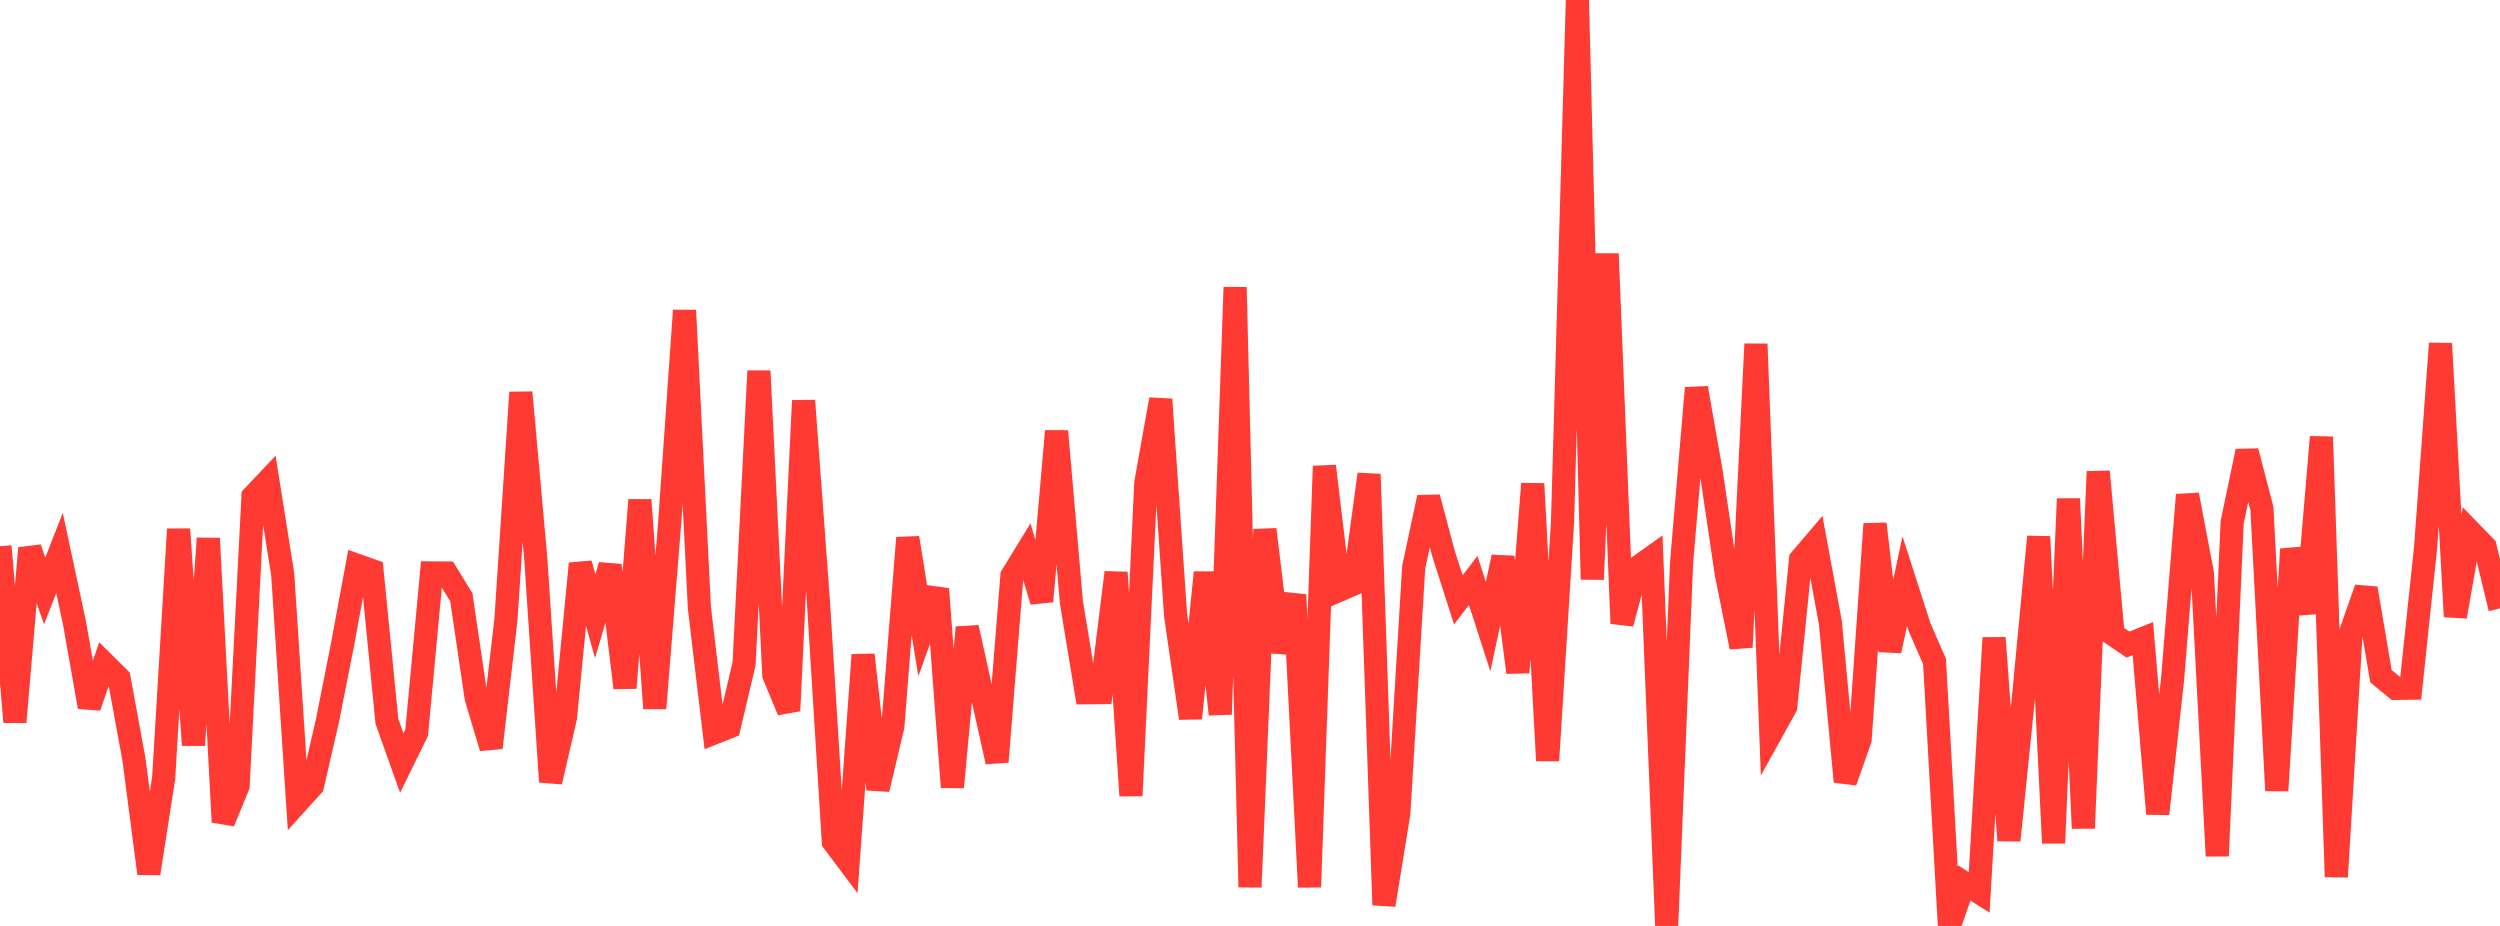 <?xml version="1.0" standalone="no"?>
<!DOCTYPE svg PUBLIC "-//W3C//DTD SVG 1.1//EN" "http://www.w3.org/Graphics/SVG/1.1/DTD/svg11.dtd">

<svg width="135" height="50" viewBox="0 0 135 50" preserveAspectRatio="none" 
  xmlns="http://www.w3.org/2000/svg"
  xmlns:xlink="http://www.w3.org/1999/xlink">


<polyline points="0.0, 29.495 0.804, 38.988 1.607, 29.603 2.411, 31.911 3.214, 29.858 4.018, 33.618 4.821, 38.173 5.625, 35.826 6.429, 36.622 7.232, 41.004 8.036, 47.17 8.839, 41.999 9.643, 28.575 10.446, 40.236 11.25, 29.072 12.054, 44.389 12.857, 42.438 13.661, 26.81 14.464, 25.958 15.268, 31.03 16.071, 43.313 16.875, 42.425 17.679, 38.929 18.482, 34.876 19.286, 30.528 20.089, 30.812 20.893, 38.954 21.696, 41.205 22.5, 39.567 23.304, 30.937 24.107, 30.942 24.911, 32.253 25.714, 37.689 26.518, 40.378 27.321, 33.456 28.125, 21.192 28.929, 30.122 29.732, 42.219 30.536, 38.744 31.339, 30.436 32.143, 33.274 32.946, 30.527 33.75, 37.145 34.554, 26.998 35.357, 38.248 36.161, 28.247 36.964, 16.763 37.768, 32.832 38.571, 39.576 39.375, 39.258 40.179, 35.849 40.982, 20.032 41.786, 36.449 42.589, 38.383 43.393, 21.634 44.196, 32.506 45.0, 45.452 45.804, 46.522 46.607, 35.364 47.411, 42.618 48.214, 39.219 49.018, 29.044 49.821, 34.033 50.625, 31.804 51.429, 42.507 52.232, 33.884 53.036, 37.528 53.839, 41.137 54.643, 31.096 55.446, 29.783 56.25, 32.471 57.054, 23.283 57.857, 32.529 58.661, 37.409 59.464, 37.401 60.268, 30.913 61.071, 42.967 61.875, 26.066 62.679, 21.567 63.482, 33.231 64.286, 38.784 65.089, 30.917 65.893, 38.575 66.696, 15.513 67.5, 47.904 68.304, 28.589 69.107, 35.206 69.911, 32.118 70.714, 47.901 71.518, 25.172 72.321, 31.874 73.125, 31.526 73.929, 25.606 74.732, 48.868 75.536, 43.914 76.339, 30.631 77.143, 26.862 77.946, 29.88 78.75, 32.391 79.554, 31.345 80.357, 33.835 81.161, 30.083 81.964, 36.311 82.768, 26.124 83.571, 41.072 84.375, 28.228 85.179, 0.0 85.982, 31.287 86.786, 13.703 87.589, 33.669 88.393, 30.659 89.196, 30.09 90.0, 49.977 90.804, 30.399 91.607, 20.951 92.411, 25.518 93.214, 30.952 94.018, 34.95 94.821, 18.577 95.625, 39.614 96.429, 38.165 97.232, 30.209 98.036, 29.265 98.839, 33.62 99.643, 42.207 100.446, 39.935 101.25, 28.291 102.054, 35.144 102.857, 31.381 103.661, 33.879 104.464, 35.72 105.268, 50.0 106.071, 47.68 106.875, 48.19 107.679, 34.443 108.482, 45.382 109.286, 37.461 110.089, 28.982 110.893, 45.526 111.696, 26.933 112.5, 44.726 113.304, 25.465 114.107, 34.261 114.911, 34.808 115.714, 34.486 116.518, 43.945 117.321, 36.656 118.125, 26.721 118.929, 30.951 119.732, 46.22 120.536, 28.204 121.339, 24.366 122.143, 27.459 122.946, 42.692 123.75, 29.653 124.554, 33.112 125.357, 23.595 126.161, 47.35 126.964, 34.069 127.768, 31.776 128.571, 36.514 129.375, 37.174 130.179, 37.164 130.982, 29.567 131.786, 18.55 132.589, 33.297 133.393, 28.704 134.196, 29.531 135.0, 32.854" fill="none" stroke="#ff3a33" stroke-width="1.25"/>

</svg>